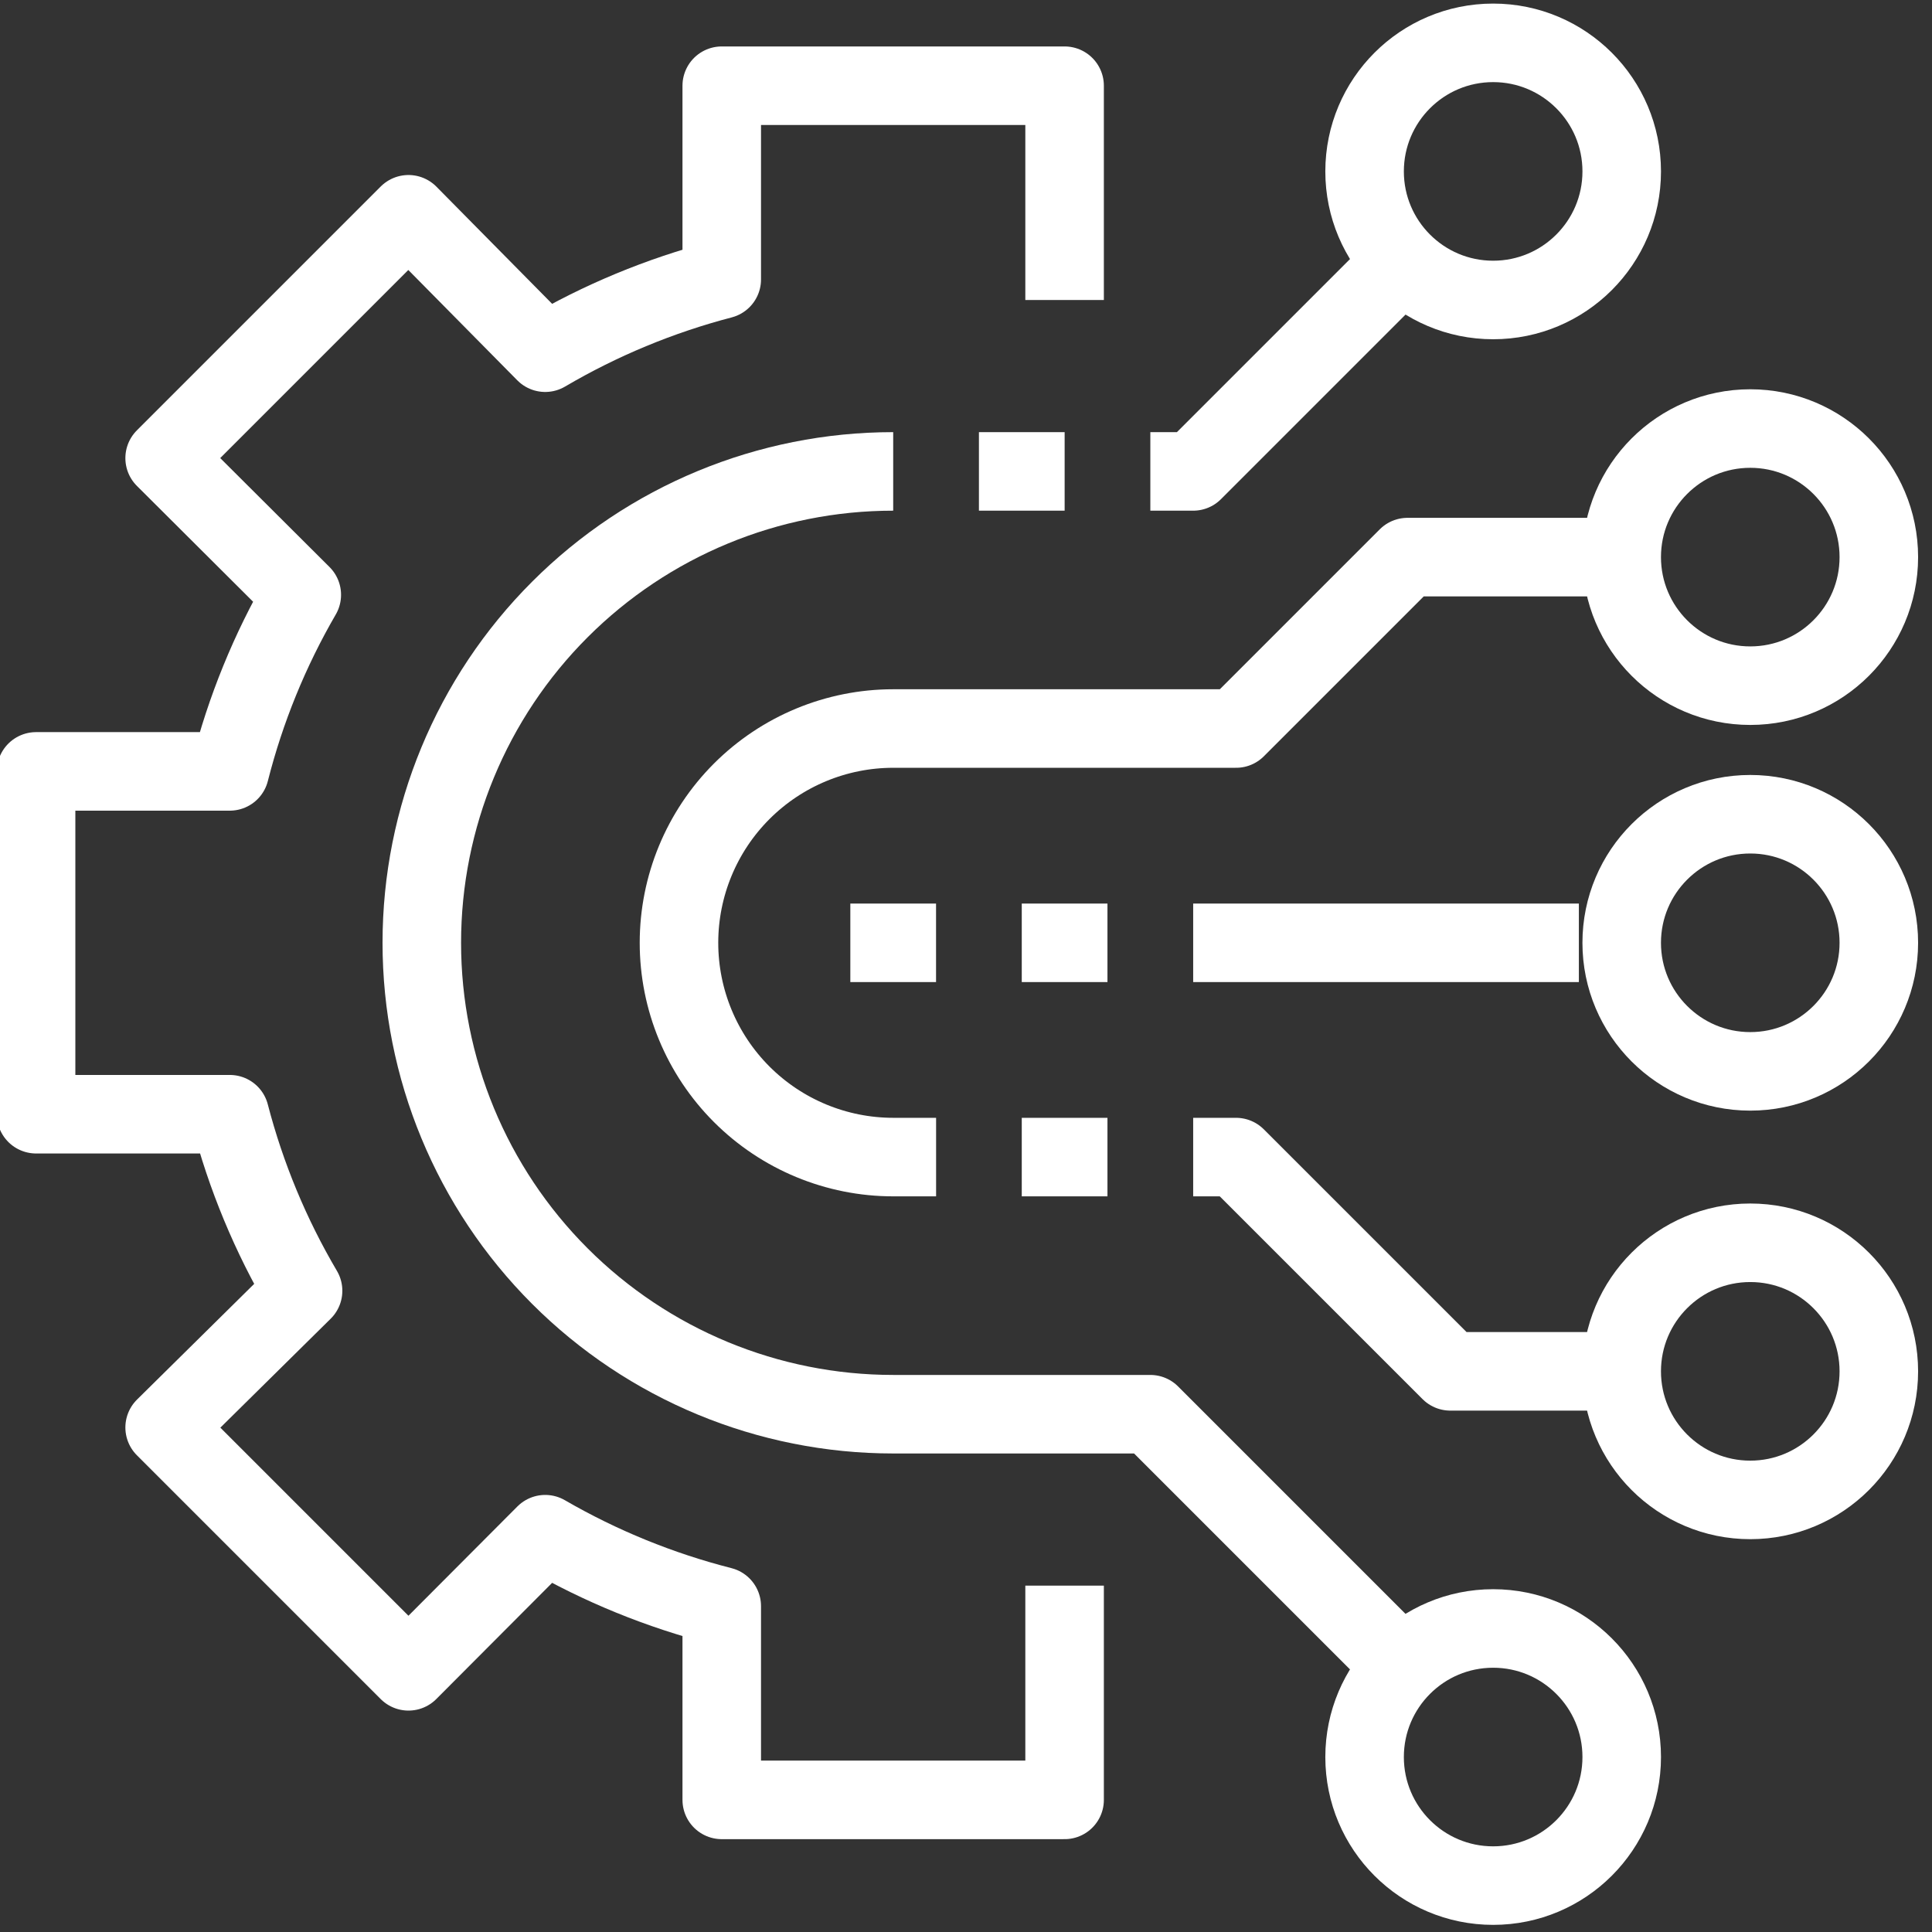 <svg width="123" height="123" viewBox="0 0 123 123" fill="none" xmlns="http://www.w3.org/2000/svg">
<rect x="0" y="0" width="123" height="123" fill="#333333" stroke="none"/>
<g clip-path="url(#clip0_17410_70121)">
<path d="M67.777 19.098V5.457H45.95V17.789C42.007 18.819 38.224 20.389 34.71 22.454L26.006 13.642L10.482 29.166L19.213 37.869C17.172 41.385 15.629 45.169 14.629 49.11H2.297V70.936H14.629C15.655 74.882 17.225 78.665 19.295 82.177L10.482 90.88L26.006 106.404L34.71 97.674C38.228 99.71 42.011 101.253 45.95 102.257V114.589H67.777V100.948" stroke="white" stroke-width="5" stroke-linejoin="round"/>
<path d="M73.236 30.012H75.964L89.606 16.37" stroke="white" stroke-width="5" stroke-linejoin="round"/>
<path d="M89.605 106.405L73.235 90.035H56.865C48.906 90.035 41.272 86.873 35.644 81.244C30.015 75.616 26.854 67.983 26.854 60.023C26.854 52.063 30.015 44.43 35.644 38.802C41.272 33.173 48.906 30.012 56.865 30.012" stroke="white" stroke-width="5" stroke-linejoin="round"/>
<path d="M59.596 73.665H56.868C53.25 73.665 49.78 72.227 47.222 69.669C44.664 67.111 43.227 63.641 43.227 60.023C43.227 56.405 44.664 52.935 47.222 50.377C49.78 47.819 53.25 46.381 56.868 46.381H78.695L89.608 35.468H103.25" stroke="white" stroke-width="5" stroke-linejoin="round"/>
<path d="M103.246 87.306H92.333L78.691 73.665H75.963" stroke="white" stroke-width="5" stroke-linejoin="round"/>
<path d="M95.061 19.098C99.581 19.098 103.246 15.434 103.246 10.913C103.246 6.393 99.581 2.728 95.061 2.728C90.54 2.728 86.876 6.393 86.876 10.913C86.876 15.434 90.54 19.098 95.061 19.098Z" stroke="white" stroke-width="5" stroke-linejoin="round"/>
<path d="M111.43 43.653C115.951 43.653 119.615 39.989 119.615 35.468C119.615 30.948 115.951 27.283 111.43 27.283C106.91 27.283 103.245 30.948 103.245 35.468C103.245 39.989 106.91 43.653 111.43 43.653Z" stroke="white" stroke-width="5" stroke-linejoin="round"/>
<path d="M111.43 68.208C115.951 68.208 119.615 64.543 119.615 60.023C119.615 55.503 115.951 51.838 111.43 51.838C106.91 51.838 103.245 55.503 103.245 60.023C103.245 64.543 106.91 68.208 111.43 68.208Z" stroke="white" stroke-width="5" stroke-linejoin="round"/>
<path d="M111.43 95.491C115.951 95.491 119.615 91.827 119.615 87.306C119.615 82.786 115.951 79.121 111.43 79.121C106.91 79.121 103.245 82.786 103.245 87.306C103.245 91.827 106.91 95.491 111.43 95.491Z" stroke="white" stroke-width="5" stroke-linejoin="round"/>
<path d="M95.061 120.046C99.581 120.046 103.246 116.382 103.246 111.861C103.246 107.341 99.581 103.676 95.061 103.676C90.54 103.676 86.876 107.341 86.876 111.861C86.876 116.382 90.54 120.046 95.061 120.046Z" stroke="white" stroke-width="5" stroke-linejoin="round"/>
<path d="M75.963 60.023H100.518" stroke="white" stroke-width="5" stroke-linejoin="round"/>
<path d="M54.136 60.023H59.593" stroke="white" stroke-width="5" stroke-linejoin="round"/>
<path d="M65.05 60.023H70.506" stroke="white" stroke-width="5" stroke-linejoin="round"/>
<path d="M65.05 73.665H70.506" stroke="white" stroke-width="5" stroke-linejoin="round"/>
<path d="M62.323 30.012H67.78" stroke="white" stroke-width="5" stroke-linejoin="round"/>
</g>
<defs>
<clipPath id="clip0_17410_70121">
<rect width="122.774" height="122.774" fill="white"/>
</clipPath>
</defs>
</svg>
